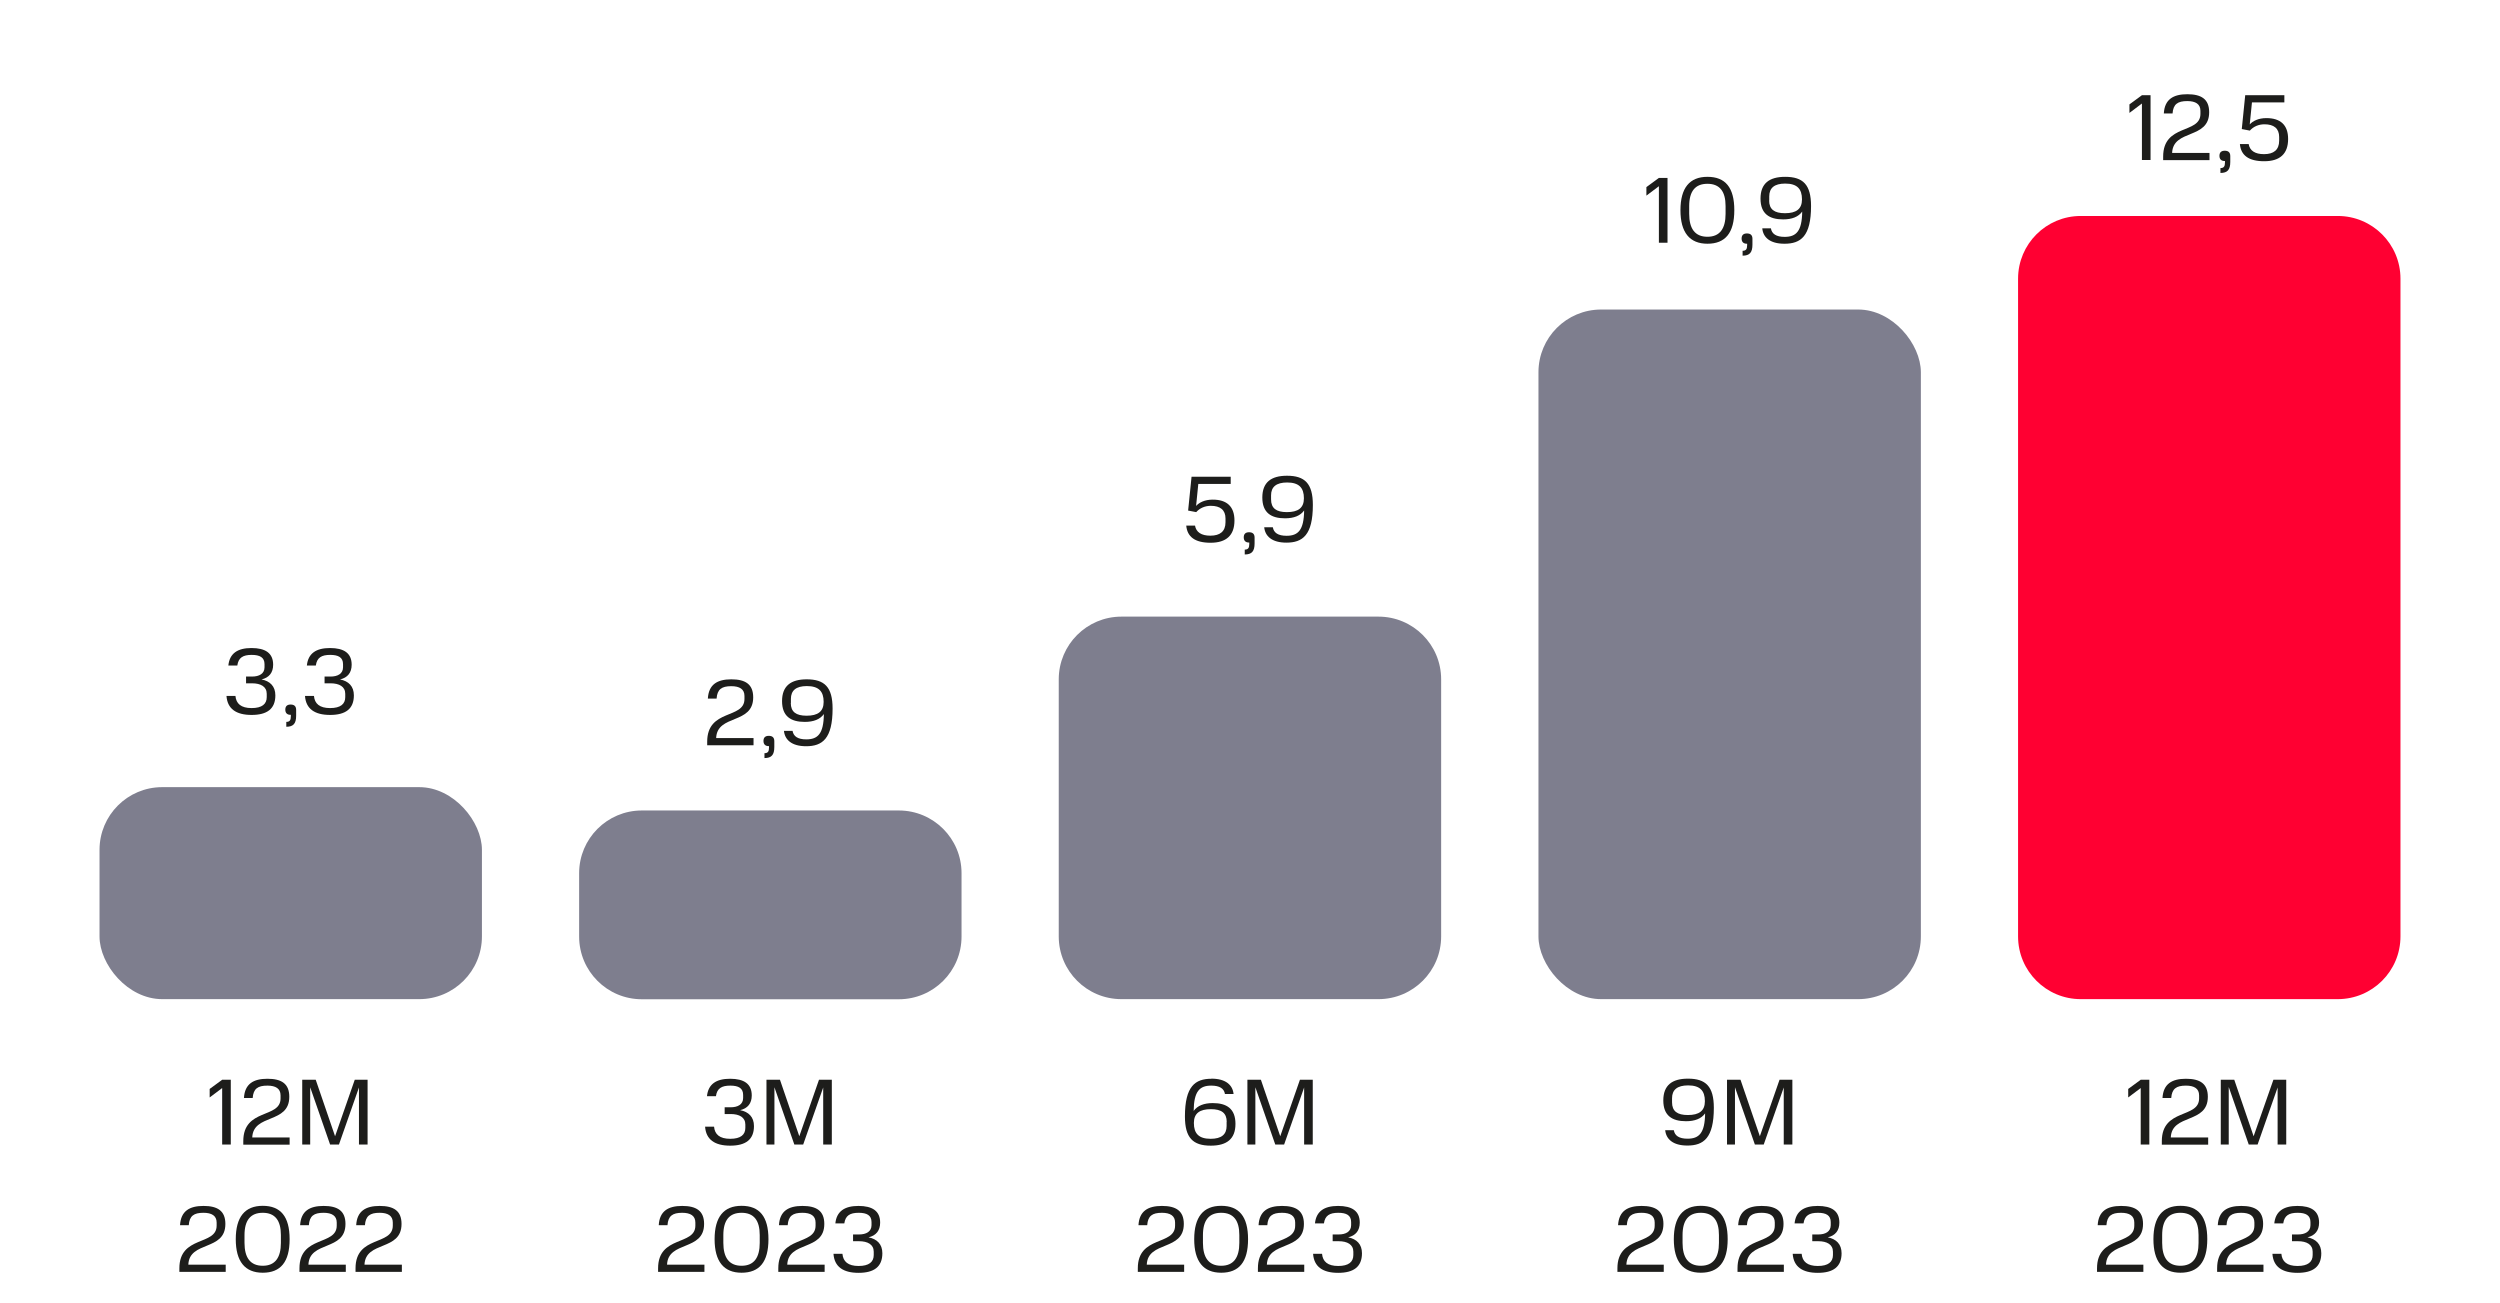 <?xml version="1.0" encoding="UTF-8"?>
<svg xmlns="http://www.w3.org/2000/svg" xmlns:xlink="http://www.w3.org/1999/xlink" id="_Слой_1" data-name="Слой 1" viewBox="0 0 226.07 117.83">
  <defs>
    <style>
      .cls-1 {
        fill: #ff0032;
      }

      .cls-2 {
        clip-path: url(#clippath-2);
      }

      .cls-3 {
        clip-path: url(#clippath-6);
      }

      .cls-4 {
        clip-path: url(#clippath-1);
      }

      .cls-5 {
        clip-path: url(#clippath-4);
      }

      .cls-6 {
        clip-path: url(#clippath);
      }

      .cls-7 {
        fill: none;
      }

      .cls-8 {
        clip-path: url(#clippath-3);
      }

      .cls-9 {
        clip-path: url(#clippath-5);
      }

      .cls-10 {
        fill: #7e7e8e;
      }

      .cls-11 {
        fill: #1d1d1b;
      }
    </style>
    <clipPath id="clippath">
      <rect class="cls-7" width="226.07" height="117.83"></rect>
    </clipPath>
    <clipPath id="clippath-1">
      <rect class="cls-7" width="226.07" height="117.83"></rect>
    </clipPath>
    <clipPath id="clippath-2">
      <rect class="cls-7" width="226.07" height="117.83"></rect>
    </clipPath>
    <clipPath id="clippath-3">
      <rect class="cls-7" width="226.07" height="117.83"></rect>
    </clipPath>
    <clipPath id="clippath-4">
      <rect class="cls-7" width="226.07" height="117.83"></rect>
    </clipPath>
    <clipPath id="clippath-5">
      <rect class="cls-7" width="226.07" height="117.83"></rect>
    </clipPath>
    <clipPath id="clippath-6">
      <rect class="cls-7" width="226.07" height="117.83"></rect>
    </clipPath>
  </defs>
  <g class="cls-6">
    <rect class="cls-10" x="9" y="71.18" width="34.58" height="19.17" rx="5.67" ry="5.67"></rect>
  </g>
  <g>
    <path class="cls-11" d="M20.09,97.64h.78v5.86h-.78v-5.11l-1.13,.85v-.77l1.13-.83Z"></path>
    <path class="cls-11" d="M25.37,99.32v-.27c0-.61-.44-.88-1.19-.88-.87,0-1.27,.28-1.33,1.12h-.79c.07-1.27,.85-1.74,2.12-1.74s1.98,.44,1.98,1.63c0,2.48-3.26,1.5-3.35,3.68h3.38v.65h-4.19v-.32c0-3,3.37-2.02,3.37-3.86Z"></path>
    <path class="cls-11" d="M28.05,98.32v5.18h-.72v-5.86h1.22l1.75,5.11,1.78-5.11h1.16v5.86h-.78v-5.16l-1.81,5.16h-.8l-1.8-5.18Z"></path>
  </g>
  <g class="cls-4">
    <g>
      <path class="cls-11" d="M19.59,110.82v-.27c0-.61-.44-.88-1.19-.88-.87,0-1.27,.28-1.33,1.12h-.79c.07-1.27,.85-1.74,2.12-1.74s1.98,.44,1.98,1.63c0,2.48-3.26,1.5-3.35,3.68h3.38v.65h-4.19v-.32c0-3,3.37-2.02,3.37-3.86Z"></path>
      <path class="cls-11" d="M23.76,109.04c1.61,0,2.43,.96,2.43,3.02s-.82,3.03-2.43,3.03-2.44-1.02-2.44-3.03,.82-3.02,2.44-3.02Zm1.64,2.64c0-1.32-.53-2.01-1.64-2.01s-1.65,.68-1.65,2.02v.7c0,1.33,.52,2.07,1.65,2.07s1.64-.75,1.64-2.07v-.71Z"></path>
      <path class="cls-11" d="M30.45,110.82v-.27c0-.61-.44-.88-1.19-.88-.87,0-1.27,.28-1.33,1.12h-.79c.07-1.27,.85-1.74,2.12-1.74s1.98,.44,1.98,1.63c0,2.48-3.26,1.5-3.35,3.68h3.38v.65h-4.19v-.32c0-3,3.37-2.02,3.37-3.86Z"></path>
      <path class="cls-11" d="M35.52,110.82v-.27c0-.61-.44-.88-1.19-.88-.87,0-1.27,.28-1.33,1.12h-.79c.07-1.27,.85-1.74,2.12-1.74s1.98,.44,1.98,1.63c0,2.48-3.26,1.5-3.35,3.68h3.38v.65h-4.19v-.32c0-3,3.37-2.02,3.37-3.86Z"></path>
    </g>
  </g>
  <g>
    <path class="cls-11" d="M21.29,62.93c.06,.7,.51,1.1,1.46,1.1s1.37-.37,1.37-.99v-.3c0-.65-.54-.95-1.33-.95h-.54v-.61h.54c.65,0,1.13-.26,1.13-.84v-.28c0-.61-.42-.84-1.16-.84-.79,0-1.2,.25-1.3,.96h-.81c.11-1.09,.83-1.58,2.09-1.58s1.96,.46,1.96,1.51c0,.72-.37,1.17-1.05,1.33,.77,.15,1.25,.62,1.25,1.44,0,1.23-.76,1.77-2.15,1.77s-2.19-.55-2.27-1.72h.81Z"></path>
    <path class="cls-11" d="M26.3,64.78v-.14h-.03c-.3,0-.47-.16-.47-.47s.17-.46,.48-.46,.5,.14,.5,.48v.53c0,.71-.25,1-.89,1v-.44c.31,0,.41-.16,.41-.5Z"></path>
    <path class="cls-11" d="M28.39,62.93c.06,.7,.51,1.1,1.46,1.1s1.37-.37,1.37-.99v-.3c0-.65-.54-.95-1.33-.95h-.54v-.61h.54c.65,0,1.13-.26,1.13-.84v-.28c0-.61-.42-.84-1.16-.84-.79,0-1.2,.25-1.3,.96h-.81c.11-1.09,.83-1.58,2.09-1.58s1.96,.46,1.96,1.51c0,.72-.37,1.17-1.05,1.33,.77,.15,1.25,.62,1.25,1.44,0,1.23-.76,1.77-2.15,1.77s-2.19-.55-2.27-1.72h.81Z"></path>
  </g>
  <g>
    <path class="cls-11" d="M67.32,63.2v-.27c0-.61-.44-.88-1.19-.88-.87,0-1.27,.28-1.33,1.12h-.79c.07-1.27,.85-1.74,2.12-1.74s1.98,.44,1.98,1.63c0,2.48-3.26,1.5-3.35,3.68h3.38v.65h-4.19v-.32c0-3,3.37-2.02,3.37-3.86Z"></path>
    <path class="cls-11" d="M69.54,67.61v-.14h-.03c-.3,0-.47-.16-.47-.47s.17-.46,.48-.46,.5,.14,.5,.48v.53c0,.71-.25,1-.89,1v-.44c.31,0,.41-.16,.41-.5Z"></path>
    <path class="cls-11" d="M72.9,67.48c-1.32,0-1.93-.59-2.01-1.39h.78c.08,.5,.48,.77,1.24,.77,1.04,0,1.57-.5,1.59-2.29-.34,.48-.93,.71-1.73,.71-1.26,0-2.05-.51-2.05-1.88s.79-1.97,2.23-1.97c1.61,0,2.34,.7,2.34,2.64,0,2.74-.93,3.41-2.4,3.41Zm-1.39-3.91c0,.8,.47,1.15,1.43,1.15,1.01,0,1.54-.37,1.54-1.25,0-.96-.45-1.43-1.52-1.43-.98,0-1.44,.4-1.44,1.16v.37Z"></path>
  </g>
  <g>
    <path class="cls-11" d="M108.06,47.52c.1,.61,.58,.92,1.39,.92,.88,0,1.37-.39,1.37-1.22v-.33c0-.78-.48-1.15-1.33-1.15-.52,0-.99,.2-1.32,.57l-.73-.14,.31-3.06h3.54v.65h-2.93l-.2,1.99c.28-.31,.79-.57,1.5-.57,1.28,0,1.97,.62,1.97,1.89,0,1.34-.74,2.01-2.16,2.01s-2.11-.54-2.2-1.55h.81Z"></path>
    <path class="cls-11" d="M112.97,49.2v-.14h-.03c-.3,0-.47-.16-.47-.47s.17-.46,.48-.46,.5,.14,.5,.48v.53c0,.71-.25,1-.89,1v-.44c.31,0,.41-.16,.41-.5Z"></path>
    <path class="cls-11" d="M116.33,49.07c-1.32,0-1.93-.59-2.01-1.39h.78c.08,.5,.48,.77,1.24,.77,1.04,0,1.57-.5,1.59-2.29-.34,.48-.93,.71-1.73,.71-1.26,0-2.05-.51-2.05-1.88s.79-1.97,2.23-1.97c1.61,0,2.34,.7,2.34,2.64,0,2.74-.93,3.41-2.4,3.41Zm-1.39-3.91c0,.8,.47,1.15,1.43,1.15,1.01,0,1.54-.37,1.54-1.25,0-.96-.45-1.43-1.52-1.43-.98,0-1.45,.4-1.45,1.16v.37Z"></path>
  </g>
  <g>
    <path class="cls-11" d="M150.01,16.09h.78v5.86h-.78v-5.11l-1.13,.85v-.77l1.13-.83Z"></path>
    <path class="cls-11" d="M154.4,15.99c1.62,0,2.43,.96,2.43,3.02s-.82,3.03-2.43,3.03-2.44-1.02-2.44-3.03,.82-3.02,2.44-3.02Zm1.64,2.64c0-1.32-.53-2.01-1.64-2.01s-1.65,.68-1.65,2.02v.7c0,1.33,.52,2.07,1.65,2.07s1.64-.75,1.64-2.07v-.71Z"></path>
    <path class="cls-11" d="M157.99,22.18v-.14h-.03c-.3,0-.47-.16-.47-.47s.17-.46,.48-.46,.5,.14,.5,.48v.53c0,.71-.25,1-.89,1v-.44c.31,0,.41-.16,.41-.5Z"></path>
    <path class="cls-11" d="M161.36,22.04c-1.32,0-1.93-.59-2-1.39h.78c.08,.5,.48,.77,1.24,.77,1.04,0,1.57-.5,1.59-2.29-.34,.48-.93,.71-1.72,.71-1.26,0-2.05-.51-2.05-1.88s.79-1.97,2.23-1.97c1.61,0,2.34,.7,2.34,2.64,0,2.74-.93,3.41-2.4,3.41Zm-1.38-3.91c0,.8,.47,1.15,1.43,1.15,1.01,0,1.54-.37,1.54-1.25,0-.96-.45-1.43-1.52-1.43-.98,0-1.44,.4-1.44,1.16v.37Z"></path>
  </g>
  <g>
    <path class="cls-11" d="M193.69,8.61h.78v5.86h-.78v-5.11l-1.13,.85v-.77l1.13-.83Z"></path>
    <path class="cls-11" d="M198.98,10.29v-.27c0-.61-.44-.88-1.19-.88-.87,0-1.27,.28-1.33,1.12h-.79c.07-1.27,.85-1.74,2.12-1.74s1.98,.44,1.98,1.63c0,2.48-3.26,1.5-3.35,3.68h3.38v.65h-4.19v-.32c0-3,3.37-2.02,3.37-3.86Z"></path>
    <path class="cls-11" d="M201.2,14.7v-.14h-.03c-.3,0-.47-.16-.47-.47s.17-.46,.48-.46,.5,.14,.5,.48v.53c0,.71-.25,1-.89,1v-.44c.31,0,.41-.16,.41-.5Z"></path>
    <path class="cls-11" d="M203.34,13.02c.1,.61,.58,.92,1.39,.92,.88,0,1.37-.39,1.37-1.22v-.33c0-.78-.48-1.15-1.33-1.15-.52,0-.99,.2-1.32,.57l-.73-.14,.31-3.06h3.54v.65h-2.93l-.2,1.99c.28-.31,.79-.57,1.5-.57,1.28,0,1.97,.62,1.97,1.89,0,1.34-.74,2.01-2.16,2.01s-2.11-.54-2.2-1.55h.81Z"></path>
  </g>
  <g class="cls-2">
    <path class="cls-10" d="M58.04,73.29h23.24c3.13,0,5.67,2.54,5.67,5.67v5.73c0,3.13-2.54,5.67-5.67,5.67h-23.24c-3.13,0-5.67-2.54-5.67-5.67v-5.73c0-3.13,2.54-5.67,5.67-5.67Z"></path>
    <path class="cls-10" d="M101.41,55.76h23.24c3.13,0,5.67,2.54,5.67,5.67v23.25c0,3.13-2.54,5.67-5.67,5.67h-23.24c-3.13,0-5.67-2.54-5.67-5.67v-23.25c0-3.13,2.54-5.67,5.67-5.67Z"></path>
  </g>
  <g>
    <path class="cls-11" d="M64.57,101.88c.06,.7,.51,1.1,1.46,1.1s1.37-.37,1.37-.99v-.3c0-.65-.54-.95-1.33-.95h-.54v-.61h.54c.65,0,1.13-.26,1.13-.84v-.28c0-.61-.42-.84-1.16-.84-.79,0-1.2,.25-1.3,.96h-.81c.11-1.09,.83-1.58,2.09-1.58s1.96,.46,1.96,1.51c0,.72-.37,1.17-1.05,1.33,.77,.15,1.25,.62,1.25,1.44,0,1.23-.76,1.77-2.15,1.77s-2.19-.55-2.27-1.72h.81Z"></path>
    <path class="cls-11" d="M70.03,98.32v5.18h-.72v-5.86h1.22l1.75,5.11,1.78-5.11h1.16v5.86h-.78v-5.16l-1.81,5.16h-.8l-1.8-5.18Z"></path>
  </g>
  <g class="cls-8">
    <g>
      <path class="cls-11" d="M62.88,110.82v-.27c0-.61-.44-.88-1.19-.88-.87,0-1.27,.28-1.33,1.12h-.79c.07-1.27,.85-1.74,2.12-1.74s1.98,.44,1.98,1.63c0,2.48-3.26,1.5-3.35,3.68h3.38v.65h-4.19v-.32c0-3,3.37-2.02,3.37-3.86Z"></path>
      <path class="cls-11" d="M67.06,109.04c1.61,0,2.43,.96,2.43,3.02s-.82,3.03-2.43,3.03-2.44-1.02-2.44-3.03,.82-3.02,2.44-3.02Zm1.64,2.64c0-1.32-.53-2.01-1.64-2.01s-1.65,.68-1.65,2.02v.7c0,1.33,.52,2.07,1.65,2.07s1.64-.75,1.64-2.07v-.71Z"></path>
      <path class="cls-11" d="M73.75,110.82v-.27c0-.61-.44-.88-1.19-.88-.87,0-1.27,.28-1.33,1.12h-.79c.07-1.27,.85-1.74,2.12-1.74s1.98,.44,1.98,1.63c0,2.48-3.26,1.5-3.35,3.68h3.38v.65h-4.19v-.32c0-3,3.37-2.02,3.37-3.86Z"></path>
      <path class="cls-11" d="M76.18,113.38c.06,.7,.51,1.1,1.46,1.1s1.37-.37,1.37-.99v-.3c0-.65-.54-.95-1.33-.95h-.54v-.61h.54c.65,0,1.13-.26,1.13-.84v-.28c0-.61-.42-.84-1.16-.84-.79,0-1.2,.25-1.3,.96h-.81c.11-1.09,.83-1.58,2.09-1.58s1.96,.46,1.96,1.51c0,.72-.37,1.17-1.05,1.33,.77,.15,1.25,.62,1.25,1.44,0,1.23-.76,1.77-2.15,1.77s-2.19-.55-2.27-1.72h.81Z"></path>
    </g>
  </g>
  <g>
    <path class="cls-11" d="M109.54,97.54c1.32,0,1.93,.59,2.01,1.39h-.78c-.08-.5-.48-.76-1.24-.76-1.04,0-1.57,.5-1.59,2.29,.34-.48,.94-.71,1.73-.71,1.26,0,2.05,.51,2.05,1.88s-.79,1.97-2.23,1.97c-1.61,0-2.34-.7-2.34-2.64,0-2.74,.93-3.41,2.4-3.41Zm1.39,3.91c0-.8-.47-1.15-1.43-1.15-1.01,0-1.54,.37-1.54,1.25,0,.96,.45,1.43,1.52,1.43,.98,0,1.44-.4,1.44-1.16v-.37Z"></path>
    <path class="cls-11" d="M113.52,98.32v5.18h-.72v-5.86h1.22l1.75,5.11,1.78-5.11h1.16v5.86h-.78v-5.16l-1.81,5.16h-.8l-1.8-5.18Z"></path>
  </g>
  <g class="cls-5">
    <g>
      <path class="cls-11" d="M106.26,110.82v-.27c0-.61-.44-.88-1.19-.88-.87,0-1.27,.28-1.33,1.12h-.79c.07-1.27,.85-1.74,2.12-1.74s1.98,.44,1.98,1.63c0,2.48-3.26,1.5-3.35,3.68h3.38v.65h-4.19v-.32c0-3,3.37-2.02,3.37-3.86Z"></path>
      <path class="cls-11" d="M110.43,109.04c1.61,0,2.43,.96,2.43,3.02s-.82,3.03-2.43,3.03-2.44-1.02-2.44-3.03,.82-3.02,2.44-3.02Zm1.64,2.64c0-1.32-.53-2.01-1.64-2.01s-1.65,.68-1.65,2.02v.7c0,1.33,.52,2.07,1.65,2.07s1.64-.75,1.64-2.07v-.71Z"></path>
      <path class="cls-11" d="M117.12,110.82v-.27c0-.61-.44-.88-1.19-.88-.87,0-1.27,.28-1.33,1.12h-.79c.07-1.27,.85-1.74,2.12-1.74s1.98,.44,1.98,1.63c0,2.48-3.26,1.5-3.35,3.68h3.38v.65h-4.19v-.32c0-3,3.37-2.02,3.37-3.86Z"></path>
      <path class="cls-11" d="M119.55,113.38c.06,.7,.51,1.1,1.46,1.1s1.37-.37,1.37-.99v-.3c0-.65-.54-.95-1.33-.95h-.54v-.61h.54c.65,0,1.13-.26,1.13-.84v-.28c0-.61-.42-.84-1.16-.84-.79,0-1.2,.25-1.3,.96h-.81c.11-1.09,.83-1.58,2.09-1.58s1.96,.46,1.96,1.51c0,.72-.37,1.17-1.05,1.33,.77,.15,1.25,.62,1.25,1.44,0,1.23-.76,1.77-2.15,1.77s-2.19-.55-2.27-1.72h.81Z"></path>
    </g>
    <rect class="cls-10" x="139.12" y="27.99" width="34.58" height="62.36" rx="5.67" ry="5.67"></rect>
  </g>
  <g>
    <path class="cls-11" d="M152.59,103.59c-1.32,0-1.93-.59-2.01-1.39h.78c.08,.5,.48,.77,1.24,.77,1.04,0,1.57-.5,1.59-2.29-.34,.48-.93,.71-1.73,.71-1.26,0-2.05-.51-2.05-1.88s.79-1.97,2.23-1.97c1.61,0,2.34,.7,2.34,2.64,0,2.74-.93,3.41-2.4,3.41Zm-1.39-3.91c0,.8,.47,1.15,1.43,1.15,1.01,0,1.54-.37,1.54-1.25,0-.96-.45-1.43-1.52-1.43-.98,0-1.45,.4-1.45,1.16v.37Z"></path>
    <path class="cls-11" d="M156.89,98.32v5.18h-.72v-5.86h1.22l1.75,5.11,1.78-5.11h1.16v5.86h-.78v-5.16l-1.81,5.16h-.8l-1.8-5.18Z"></path>
  </g>
  <g class="cls-9">
    <g>
      <path class="cls-11" d="M149.63,110.82v-.27c0-.61-.44-.88-1.19-.88-.87,0-1.28,.28-1.33,1.12h-.79c.07-1.27,.85-1.74,2.12-1.74s1.98,.44,1.98,1.63c0,2.48-3.26,1.5-3.35,3.68h3.38v.65h-4.19v-.32c0-3,3.37-2.02,3.37-3.86Z"></path>
      <path class="cls-11" d="M153.8,109.04c1.61,0,2.43,.96,2.43,3.02s-.82,3.03-2.43,3.03-2.44-1.02-2.44-3.03,.82-3.02,2.44-3.02Zm1.64,2.64c0-1.32-.53-2.01-1.64-2.01s-1.65,.68-1.65,2.02v.7c0,1.33,.52,2.07,1.65,2.07s1.64-.75,1.64-2.07v-.71Z"></path>
      <path class="cls-11" d="M160.49,110.82v-.27c0-.61-.44-.88-1.19-.88-.87,0-1.27,.28-1.33,1.12h-.79c.07-1.27,.85-1.74,2.12-1.74s1.98,.44,1.98,1.63c0,2.48-3.26,1.5-3.35,3.68h3.38v.65h-4.19v-.32c0-3,3.37-2.02,3.37-3.86Z"></path>
      <path class="cls-11" d="M162.92,113.38c.06,.7,.51,1.1,1.46,1.1s1.37-.37,1.37-.99v-.3c0-.65-.54-.95-1.33-.95h-.54v-.61h.54c.65,0,1.13-.26,1.13-.84v-.28c0-.61-.42-.84-1.16-.84-.79,0-1.2,.25-1.3,.96h-.81c.11-1.09,.83-1.58,2.09-1.58s1.96,.46,1.96,1.51c0,.72-.37,1.17-1.05,1.33,.77,.15,1.25,.62,1.25,1.44,0,1.23-.76,1.77-2.15,1.77s-2.19-.55-2.27-1.72h.81Z"></path>
    </g>
    <path class="cls-1" d="M188.16,19.53h23.24c3.13,0,5.67,2.54,5.67,5.67v59.48c0,3.13-2.54,5.67-5.67,5.67h-23.24c-3.13,0-5.67-2.54-5.67-5.67V25.2c0-3.13,2.54-5.67,5.67-5.67Z"></path>
  </g>
  <g>
    <path class="cls-11" d="M193.58,97.64h.78v5.86h-.78v-5.11l-1.13,.85v-.77l1.13-.83Z"></path>
    <path class="cls-11" d="M198.86,99.32v-.27c0-.61-.44-.88-1.19-.88-.87,0-1.27,.28-1.33,1.12h-.79c.07-1.27,.85-1.74,2.12-1.74s1.98,.44,1.98,1.63c0,2.48-3.26,1.5-3.35,3.68h3.38v.65h-4.19v-.32c0-3,3.37-2.02,3.37-3.86Z"></path>
    <path class="cls-11" d="M201.54,98.32v5.18h-.72v-5.86h1.22l1.75,5.11,1.79-5.11h1.16v5.86h-.78v-5.16l-1.81,5.16h-.8l-1.8-5.18Z"></path>
  </g>
  <g class="cls-3">
    <g>
      <path class="cls-11" d="M193,110.82v-.27c0-.61-.44-.88-1.19-.88-.87,0-1.27,.28-1.33,1.12h-.79c.07-1.27,.85-1.74,2.12-1.74s1.98,.44,1.98,1.63c0,2.48-3.26,1.5-3.35,3.68h3.38v.65h-4.19v-.32c0-3,3.37-2.02,3.37-3.86Z"></path>
      <path class="cls-11" d="M197.17,109.04c1.62,0,2.43,.96,2.43,3.02s-.82,3.03-2.43,3.03-2.44-1.02-2.44-3.03,.82-3.02,2.44-3.02Zm1.64,2.64c0-1.32-.53-2.01-1.64-2.01s-1.65,.68-1.65,2.02v.7c0,1.33,.52,2.07,1.65,2.07s1.64-.75,1.64-2.07v-.71Z"></path>
      <path class="cls-11" d="M203.86,110.82v-.27c0-.61-.44-.88-1.19-.88-.87,0-1.28,.28-1.33,1.12h-.79c.07-1.27,.85-1.74,2.12-1.74s1.98,.44,1.98,1.63c0,2.48-3.26,1.5-3.35,3.68h3.38v.65h-4.19v-.32c0-3,3.37-2.02,3.37-3.86Z"></path>
      <path class="cls-11" d="M206.3,113.38c.06,.7,.51,1.1,1.46,1.1s1.37-.37,1.37-.99v-.3c0-.65-.54-.95-1.33-.95h-.54v-.61h.54c.65,0,1.13-.26,1.13-.84v-.28c0-.61-.42-.84-1.16-.84-.79,0-1.2,.25-1.3,.96h-.81c.11-1.09,.83-1.58,2.09-1.58s1.96,.46,1.96,1.51c0,.72-.37,1.17-1.05,1.33,.77,.15,1.25,.62,1.25,1.44,0,1.23-.76,1.77-2.15,1.77s-2.19-.55-2.27-1.72h.81Z"></path>
    </g>
  </g>
</svg>
